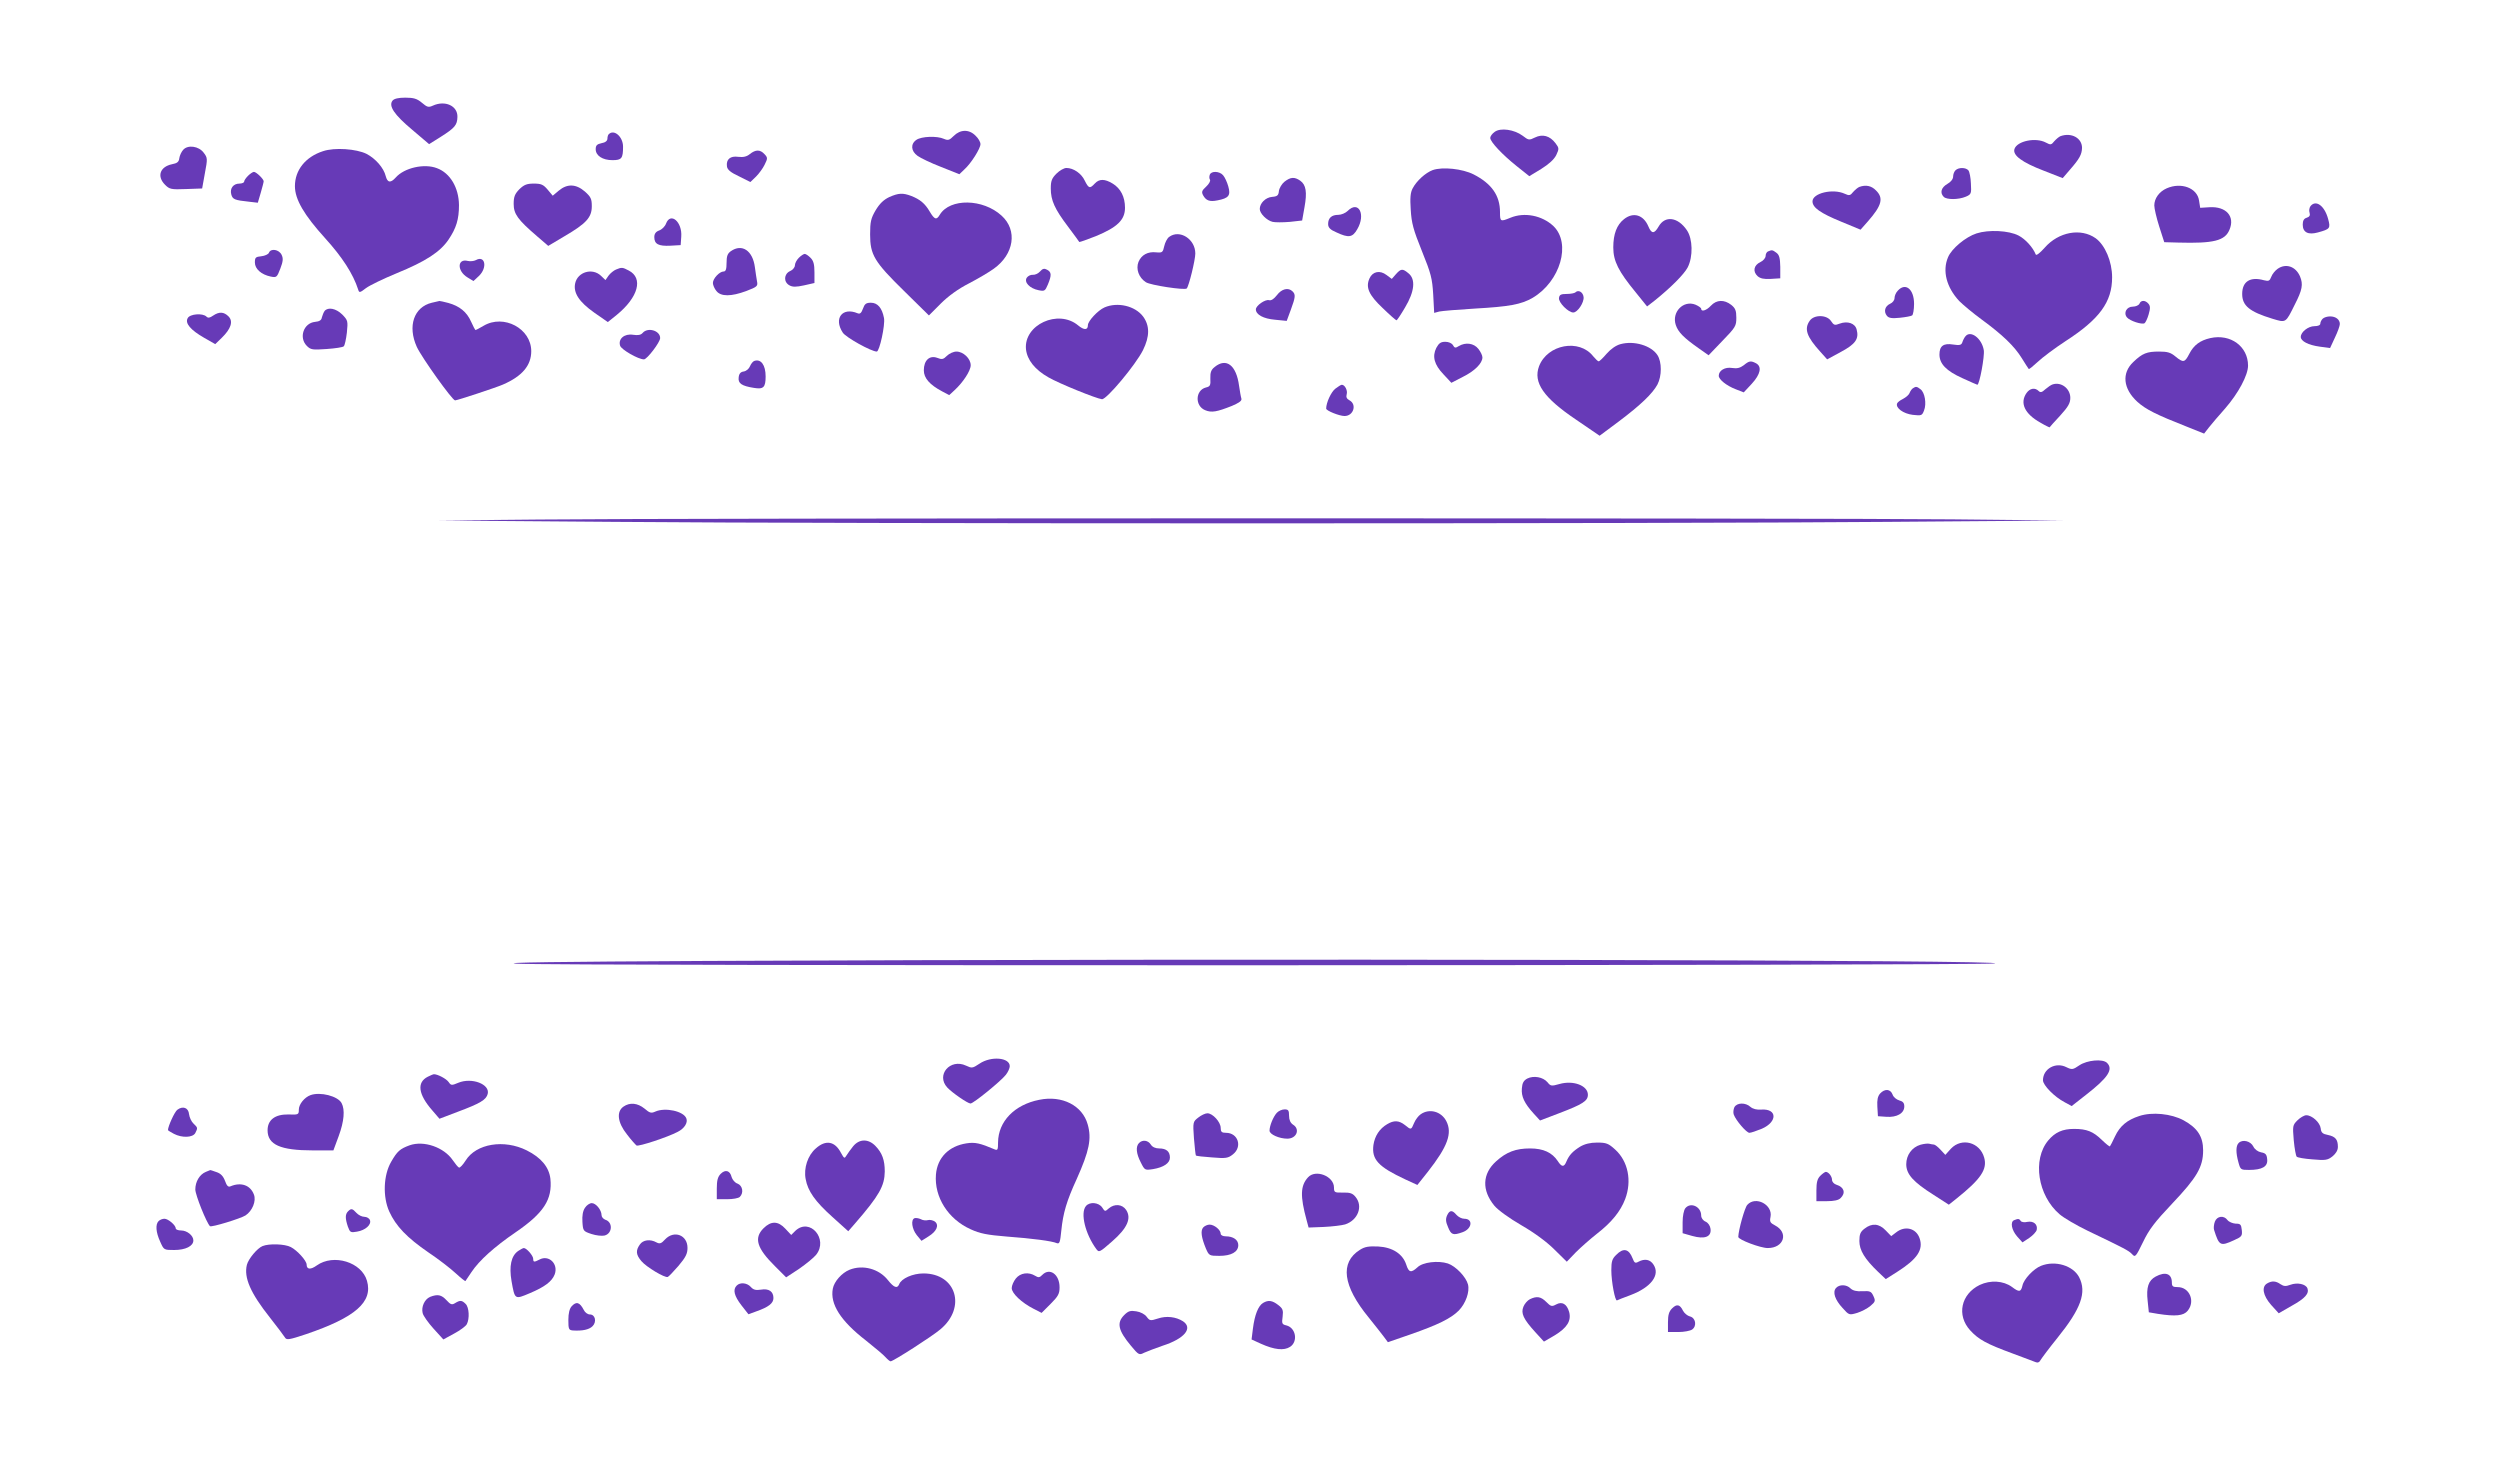 <?xml version="1.0" standalone="no"?>
<!DOCTYPE svg PUBLIC "-//W3C//DTD SVG 20010904//EN"
 "http://www.w3.org/TR/2001/REC-SVG-20010904/DTD/svg10.dtd">
<svg version="1.0" xmlns="http://www.w3.org/2000/svg"
 width="1280pt" height="746pt" viewBox="0 0 1280 746"
 preserveAspectRatio="xMidYMid meet">
<g transform="translate(0,746) scale(0.1,-0.1)"
fill="#673ab7" stroke="none">
<path d="M2010 6945 c-22 -27 8 -72 100 -149 l87 -74 59 37 c73 46 85 61 86
102 2 57 -63 87 -126 58 -22 -10 -29 -8 -56 15 -25 21 -42 26 -85 26 -34 0
-57 -5 -65 -15z"/>
<path d="M7653 6785 c-13 -9 -23 -23 -23 -31 0 -20 62 -86 136 -145 l64 -51
61 37 c40 25 66 49 77 71 15 32 15 36 -4 61 -29 38 -66 48 -105 29 -30 -15
-33 -14 -63 9 -43 32 -113 42 -143 20z"/>
<path d="M4883 6764 c-22 -22 -29 -24 -50 -15 -35 16 -115 13 -141 -5 -31 -21
-28 -58 6 -82 15 -11 69 -37 121 -57 l93 -37 25 24 c35 31 83 108 83 130 0 11
-11 30 -25 43 -33 34 -78 33 -112 -1z"/>
<path d="M3117 6773 c-4 -3 -7 -14 -7 -23 0 -11 -11 -20 -30 -23 -24 -5 -30
-12 -30 -31 0 -33 35 -56 86 -56 47 0 54 9 54 69 0 51 -46 91 -73 64z"/>
<path d="M10550 6763 c-8 -3 -22 -15 -32 -26 -15 -19 -19 -20 -43 -7 -52 28
-148 8 -161 -33 -10 -32 38 -68 150 -111 l97 -38 37 43 c49 56 61 78 62 112 0
50 -54 80 -110 60z"/>
<path d="M938 6693 c-9 -10 -18 -29 -20 -43 -2 -19 -11 -26 -38 -31 -61 -13
-78 -62 -35 -105 23 -23 31 -25 107 -22 l83 3 14 78 c14 74 14 79 -6 105 -25
34 -81 42 -105 15z"/>
<path d="M1654 6686 c-90 -29 -144 -97 -144 -179 0 -68 47 -148 155 -267 87
-96 143 -182 169 -263 5 -17 9 -16 40 8 19 14 89 48 157 76 149 61 223 109
266 173 39 58 53 103 53 176 -1 89 -45 164 -113 189 -65 25 -167 2 -211 -48
-26 -29 -42 -27 -51 7 -10 42 -52 90 -98 114 -52 26 -164 34 -223 14z"/>
<path d="M3839 6671 c-16 -13 -33 -17 -59 -14 -41 6 -63 -13 -58 -49 2 -17 19
-31 62 -51 l58 -29 29 28 c15 15 35 42 44 61 16 32 16 36 -1 54 -22 24 -45 24
-75 0z"/>
<path d="M5409 6571 c-24 -24 -29 -38 -29 -76 0 -61 20 -105 88 -195 31 -41
57 -77 58 -79 2 -1 40 12 85 30 109 45 149 83 149 145 0 56 -22 99 -63 124
-41 25 -69 25 -92 0 -25 -27 -31 -25 -51 15 -17 37 -58 65 -94 65 -12 0 -35
-13 -51 -29z"/>
<path d="M7335 6589 c-37 -14 -82 -55 -102 -93 -12 -22 -14 -50 -10 -110 4
-68 13 -102 57 -211 47 -116 53 -140 58 -223 l5 -94 26 7 c14 3 96 10 181 15
177 10 238 21 297 55 142 84 199 279 106 368 -58 54 -148 72 -220 42 -51 -21
-53 -20 -53 29 0 85 -43 146 -135 193 -57 29 -160 40 -210 22z"/>
<path d="M10012 6588 c-7 -7 -12 -21 -12 -32 0 -13 -12 -28 -30 -38 -31 -18
-39 -45 -18 -66 15 -15 75 -15 113 1 28 12 29 16 26 68 -1 29 -7 60 -13 67
-13 15 -50 16 -66 0z"/>
<path d="M1270 6560 c-11 -11 -20 -24 -20 -30 0 -5 -11 -10 -24 -10 -31 0 -50
-24 -42 -55 7 -26 17 -30 93 -38 l43 -5 15 51 c8 28 15 54 15 59 0 11 -38 48
-50 48 -5 0 -19 -9 -30 -20z"/>
<path d="M6194 6565 c-3 -8 -3 -19 1 -25 4 -6 -5 -22 -19 -35 -23 -21 -25 -28
-16 -45 15 -27 33 -34 73 -26 58 11 69 25 56 71 -6 22 -18 48 -27 58 -18 21
-61 23 -68 2z"/>
<path d="M6577 6530 c-14 -11 -27 -33 -29 -48 -2 -22 -8 -28 -35 -30 -34 -3
-63 -33 -63 -62 0 -23 36 -59 66 -66 13 -3 53 -3 88 0 l63 7 12 68 c14 77 8
115 -22 136 -29 20 -49 19 -80 -5z"/>
<path d="M2659 6491 c-23 -24 -29 -38 -29 -75 0 -51 20 -80 119 -165 l58 -50
84 50 c111 65 139 96 139 153 0 38 -5 48 -35 75 -46 40 -91 41 -134 5 l-31
-26 -26 31 c-22 26 -33 31 -71 31 -36 0 -50 -6 -74 -29z"/>
<path d="M9520 6503 c-8 -3 -22 -15 -32 -26 -14 -18 -20 -20 -43 -9 -61 28
-165 3 -165 -39 0 -32 40 -60 147 -104 l99 -41 38 43 c71 81 81 119 41 158
-23 24 -52 30 -85 18z"/>
<path d="M11094 6496 c-39 -17 -64 -52 -64 -88 0 -15 11 -63 25 -107 l26 -81
72 -2 c180 -5 239 9 262 66 29 68 -17 120 -102 115 l-48 -3 -6 38 c-10 64 -91
94 -165 62z"/>
<path d="M4553 6451 c-29 -14 -49 -33 -70 -68 -24 -41 -28 -59 -28 -123 0
-105 21 -140 174 -290 l127 -125 60 60 c39 39 90 76 145 104 46 24 104 58 127
75 104 74 123 197 40 272 -95 87 -264 90 -316 5 -17 -29 -27 -26 -52 16 -24
41 -49 62 -95 80 -43 16 -64 15 -112 -6z"/>
<path d="M11830 6405 c-6 -8 -9 -23 -5 -34 4 -14 0 -21 -15 -26 -14 -4 -20
-15 -20 -35 0 -40 28 -54 78 -40 62 17 65 21 52 69 -18 67 -62 100 -90 66z"/>
<path d="M6900 6380 c-11 -11 -33 -20 -48 -20 -34 0 -52 -16 -52 -47 0 -18 10
-29 43 -43 62 -29 82 -26 106 16 45 76 7 150 -49 94z"/>
<path d="M8315 6338 c-37 -29 -55 -76 -55 -145 0 -70 27 -123 115 -230 l58
-72 40 31 c82 66 149 133 168 169 28 55 26 146 -4 190 -46 68 -112 77 -145 19
-22 -38 -36 -38 -52 0 -25 60 -77 76 -125 38z"/>
<path d="M3410 6315 c-5 -14 -21 -30 -35 -35 -17 -6 -25 -17 -25 -34 0 -36 22
-47 82 -44 l53 3 3 43 c6 76 -55 128 -78 67z"/>
<path d="M10120 6265 c-56 -18 -128 -78 -146 -122 -30 -70 -8 -154 57 -224 19
-19 70 -62 114 -94 109 -80 168 -137 206 -198 18 -29 34 -54 36 -56 2 -3 22
14 46 36 23 22 87 70 142 106 175 113 239 201 239 327 0 81 -36 165 -84 200
-76 54 -190 33 -261 -48 -24 -27 -43 -42 -46 -35 -14 36 -53 79 -88 97 -50 26
-153 31 -215 11z"/>
<path d="M5986 6247 c-10 -7 -21 -29 -25 -47 -7 -32 -10 -35 -41 -32 -43 5
-76 -13 -91 -49 -14 -36 1 -80 38 -104 22 -15 199 -42 209 -32 11 11 44 146
44 179 0 74 -80 125 -134 85z"/>
<path d="M3742 6174 c-17 -12 -22 -25 -22 -60 0 -32 -4 -44 -15 -44 -21 0 -55
-36 -55 -59 0 -10 8 -29 18 -41 23 -29 75 -29 153 0 55 21 60 25 55 49 -3 14
-7 47 -11 73 -11 85 -66 122 -123 82z"/>
<path d="M1377 6166 c-3 -8 -21 -16 -39 -18 -29 -3 -33 -6 -33 -32 0 -33 33
-62 81 -72 30 -6 32 -4 49 40 14 37 16 52 7 71 -13 28 -56 35 -65 11z"/>
<path d="M9053 6173 c-7 -2 -13 -13 -13 -23 0 -11 -12 -25 -27 -32 -34 -16
-40 -48 -14 -72 14 -12 32 -16 67 -14 l49 3 0 59 c-1 45 -5 61 -20 72 -20 15
-23 15 -42 7z"/>
<path d="M4090 6140 c-11 -11 -20 -28 -20 -38 0 -11 -11 -24 -25 -30 -32 -15
-34 -56 -3 -73 16 -9 34 -9 75 0 l53 12 0 55 c0 41 -5 59 -20 74 -11 11 -24
20 -30 20 -5 0 -19 -9 -30 -20z"/>
<path d="M2436 6128 c-10 -5 -28 -7 -41 -4 -54 14 -56 -51 -2 -84 l31 -19 28
26 c45 43 32 108 -16 81z"/>
<path d="M11662 6084 c-13 -9 -28 -27 -33 -41 -8 -21 -13 -24 -37 -18 -71 20
-112 -6 -112 -70 0 -60 37 -91 155 -127 70 -21 67 -23 114 72 39 76 44 104 27
145 -22 51 -72 68 -114 39z"/>
<path d="M3154 6080 c-12 -5 -29 -19 -38 -31 l-16 -23 -23 22 c-44 42 -119 20
-132 -38 -11 -49 20 -96 98 -151 l69 -48 46 37 c110 90 137 188 61 227 -32 17
-36 17 -65 5z"/>
<path d="M5325 6070 c-10 -11 -26 -18 -37 -17 -11 1 -25 -6 -31 -15 -15 -23
15 -55 61 -64 30 -6 33 -4 47 29 20 48 19 64 -4 76 -14 8 -23 6 -36 -9z"/>
<path d="M7147 6056 l-21 -24 -27 20 c-34 26 -71 18 -87 -17 -21 -46 -4 -85
67 -152 36 -35 68 -63 71 -63 3 0 23 30 44 66 49 82 55 145 17 175 -30 25 -38
24 -64 -5z"/>
<path d="M9717 5972 c-10 -10 -17 -27 -17 -38 0 -11 -10 -24 -22 -29 -27 -12
-35 -40 -17 -62 10 -12 26 -14 66 -10 29 3 57 8 63 12 5 3 10 30 10 59 0 76
-44 111 -83 68z"/>
<path d="M6538 5949 c-15 -19 -29 -29 -40 -26 -20 6 -68 -28 -68 -47 0 -27 39
-48 98 -53 l60 -6 21 57 c24 65 25 78 9 94 -22 22 -56 13 -80 -19z"/>
<path d="M8066 5963 c-4 -4 -24 -8 -44 -8 -30 0 -38 -4 -40 -21 -3 -23 48 -74
73 -74 22 0 56 51 53 79 -3 26 -27 39 -42 24z"/>
<path d="M2211 5910 c-92 -22 -125 -120 -77 -226 26 -56 182 -274 196 -274 11
0 211 66 245 81 99 43 145 98 145 171 0 116 -141 191 -244 130 -21 -12 -39
-22 -41 -22 -2 0 -13 20 -23 43 -22 50 -59 80 -117 96 -22 6 -42 10 -45 10 -3
-1 -20 -5 -39 -9z"/>
<path d="M8760 5895 c-23 -25 -50 -33 -50 -16 0 5 -13 14 -29 21 -62 25 -123
-38 -101 -104 12 -36 40 -65 117 -119 l51 -36 71 74 c67 69 71 76 71 118 0 37
-5 49 -26 66 -36 28 -75 27 -104 -4z"/>
<path d="M10954 5905 c-4 -8 -19 -15 -34 -15 -32 0 -49 -32 -30 -55 15 -18 76
-38 90 -30 5 3 15 24 21 45 9 31 9 43 -1 55 -16 19 -39 19 -46 0z"/>
<path d="M4418 5879 c-8 -22 -15 -28 -27 -23 -78 33 -124 -26 -76 -99 15 -24
146 -97 174 -97 14 0 44 137 37 172 -10 52 -33 78 -67 78 -25 0 -32 -6 -41
-31z"/>
<path d="M5655 5886 c-34 -15 -85 -70 -85 -91 0 -26 -20 -26 -50 -1 -102 85
-279 3 -267 -122 6 -55 46 -105 115 -144 55 -32 246 -109 274 -112 24 -2 173
177 210 251 35 71 35 125 1 172 -41 55 -131 76 -198 47z"/>
<path d="M1662 5868 c-5 -7 -11 -22 -14 -33 -2 -14 -12 -21 -35 -23 -59 -6
-84 -81 -42 -123 20 -20 29 -21 101 -16 44 3 84 9 88 14 5 4 12 36 16 70 6 60
5 63 -24 93 -32 31 -72 39 -90 18z"/>
<path d="M1091 5844 c-17 -12 -26 -13 -34 -5 -19 19 -85 14 -96 -8 -15 -26 15
-61 85 -101 l56 -32 34 33 c47 46 59 84 34 109 -24 24 -48 25 -79 4z"/>
<path d="M9266 5818 c-30 -42 -16 -82 55 -160 l34 -38 70 38 c75 40 94 67 81
115 -8 32 -47 45 -87 30 -25 -10 -30 -8 -44 13 -21 33 -87 34 -109 2z"/>
<path d="M11892 5828 c-7 -7 -12 -18 -12 -25 0 -8 -12 -13 -30 -13 -32 0 -70
-30 -70 -55 0 -22 39 -42 98 -50 l52 -7 25 54 c14 29 25 60 25 69 0 23 -21 39
-50 39 -14 0 -31 -5 -38 -12z"/>
<path d="M3290 5755 c-9 -10 -23 -13 -49 -9 -44 7 -77 -21 -66 -56 6 -20 93
-70 122 -70 16 0 83 88 83 109 0 39 -64 57 -90 26z"/>
<path d="M10063 5738 c-6 -7 -13 -21 -16 -31 -5 -14 -14 -16 -47 -11 -49 8
-70 -7 -70 -51 0 -48 35 -84 117 -121 41 -19 76 -34 77 -34 11 0 38 147 33
177 -10 61 -68 104 -94 71z"/>
<path d="M11317 5729 c-53 -12 -85 -36 -108 -81 -23 -45 -31 -46 -71 -13 -24
20 -40 25 -84 25 -62 0 -85 -9 -131 -53 -61 -57 -53 -137 20 -204 43 -39 97
-66 252 -127 l90 -36 25 32 c14 18 51 61 83 97 67 77 117 170 117 219 0 98
-89 164 -193 141z"/>
<path d="M7354 5679 c-22 -44 -11 -86 37 -136 l40 -43 58 30 c61 30 101 70
101 100 0 10 -9 29 -21 44 -23 29 -65 35 -100 14 -17 -11 -22 -10 -30 5 -6 10
-22 17 -39 17 -23 0 -33 -7 -46 -31z"/>
<path d="M8297 5698 c-23 -6 -50 -25 -71 -49 -18 -21 -36 -39 -41 -39 -4 0
-16 12 -28 26 -71 91 -234 61 -277 -51 -31 -83 22 -161 190 -274 l120 -82 98
73 c113 85 173 143 198 189 23 44 23 116 0 151 -32 49 -120 75 -189 56z"/>
<path d="M4848 5638 c-18 -18 -25 -20 -50 -10 -39 14 -68 -13 -68 -64 0 -40
30 -74 94 -108 l36 -19 26 24 c45 41 84 101 84 129 0 34 -38 70 -73 70 -15 0
-37 -10 -49 -22z"/>
<path d="M3862 5612 c-7 -2 -17 -15 -22 -27 -5 -13 -19 -25 -32 -27 -16 -2
-24 -11 -26 -30 -4 -31 15 -44 78 -54 49 -8 60 2 60 59 0 58 -24 91 -58 79z"/>
<path d="M8928 5590 c-19 -14 -34 -18 -60 -14 -36 6 -68 -13 -68 -40 0 -19 40
-51 87 -69 l41 -16 41 44 c45 49 53 88 22 105 -27 14 -35 13 -63 -10z"/>
<path d="M6219 5581 c-18 -14 -23 -28 -22 -59 2 -35 -1 -41 -23 -46 -54 -14
-57 -94 -4 -116 33 -14 60 -9 138 22 37 16 51 26 48 37 -3 9 -8 39 -12 66 -14
105 -65 145 -125 96z"/>
<path d="M10510 5492 c-8 -2 -25 -14 -38 -25 -17 -16 -25 -18 -34 -9 -19 19
-45 14 -62 -10 -36 -51 -10 -107 71 -152 25 -15 47 -25 47 -24 1 2 25 29 54
60 41 45 52 64 52 91 0 47 -46 83 -90 69z"/>
<path d="M6837 5470 c-22 -17 -47 -72 -47 -102 0 -11 68 -38 94 -38 46 0 64
59 26 80 -15 8 -19 17 -15 31 6 19 -9 49 -25 49 -4 0 -19 -9 -33 -20z"/>
<path d="M9794 5472 c-6 -4 -13 -14 -17 -24 -3 -9 -18 -22 -33 -30 -15 -7 -29
-18 -31 -24 -8 -23 32 -52 80 -58 45 -5 48 -4 58 22 14 35 4 93 -18 109 -19
15 -24 15 -39 5z"/>
<path d="M2760 4800 l-515 -5 910 -7 c1176 -10 5339 -10 6506 0 l904 7 -570 6
c-678 7 -6496 7 -7235 -1z"/>
<path d="M3620 2540 c-780 -4 -1060 -8 -975 -14 151 -12 7461 -10 7565 1 164
18 -3781 26 -6590 13z"/>
<path d="M5015 2014 c-36 -24 -39 -24 -69 -10 -81 38 -155 -48 -96 -112 25
-27 105 -82 119 -82 15 0 155 114 181 147 11 14 20 34 20 44 0 45 -96 53 -155
13z"/>
<path d="M10647 2006 c-34 -23 -38 -24 -67 -10 -55 28 -120 -8 -120 -67 0 -25
58 -85 112 -113 l35 -19 74 58 c113 88 140 130 107 163 -22 22 -102 14 -141
-12z"/>
<path d="M2190 1947 c-57 -29 -49 -90 24 -173 l36 -42 92 35 c118 44 147 62
155 92 13 50 -82 86 -151 57 -33 -14 -37 -14 -49 4 -12 17 -56 40 -75 40 -4 0
-18 -6 -32 -13z"/>
<path d="M7820 1938 c-19 -10 -26 -23 -28 -50 -4 -42 13 -77 60 -129 l33 -36
97 37 c121 46 148 63 148 95 0 47 -75 75 -145 55 -42 -12 -46 -11 -62 9 -23
27 -71 35 -103 19z"/>
<path d="M9626 1861 c-12 -14 -16 -32 -14 -67 l3 -49 43 -3 c54 -4 92 18 92
53 0 18 -7 26 -26 31 -14 4 -30 17 -34 30 -11 29 -40 31 -64 5z"/>
<path d="M1590 1853 c-31 -11 -60 -47 -60 -74 0 -26 -2 -27 -54 -25 -68 1
-106 -28 -106 -81 0 -74 66 -103 231 -103 l106 0 27 73 c28 76 33 135 15 169
-19 36 -109 59 -159 41z"/>
<path d="M5321 1829 c-127 -25 -210 -111 -211 -218 0 -37 -2 -42 -17 -36 -75
32 -101 38 -145 31 -90 -14 -149 -73 -156 -160 -9 -115 62 -228 178 -280 48
-22 85 -29 183 -37 134 -10 233 -23 258 -34 14 -5 17 5 23 65 9 89 27 151 79
264 64 143 77 206 56 279 -27 97 -131 150 -248 126z"/>
<path d="M3192 1794 c-37 -26 -30 -82 18 -142 21 -28 44 -53 49 -57 11 -6 158
42 211 70 34 17 53 47 44 69 -14 37 -108 57 -158 35 -22 -10 -29 -8 -56 15
-36 29 -75 33 -108 10z"/>
<path d="M8880 1791 c-5 -11 -7 -28 -3 -38 11 -30 65 -93 80 -93 8 0 37 10 64
21 80 35 79 103 -2 98 -25 -2 -44 3 -57 14 -25 23 -69 22 -82 -2z"/>
<path d="M908 1778 c-14 -10 -48 -85 -48 -104 0 -2 13 -10 30 -19 42 -22 97
-20 110 4 13 26 13 27 -9 48 -11 10 -21 32 -23 48 -3 34 -32 44 -60 23z"/>
<path d="M6537 1762 c-18 -20 -37 -66 -37 -91 0 -19 50 -41 91 -41 48 0 67 49
29 72 -13 9 -20 24 -20 45 0 28 -4 33 -23 33 -13 0 -31 -8 -40 -18z"/>
<path d="M7274 1755 c-12 -8 -27 -28 -34 -45 -15 -36 -15 -36 -47 -10 -31 24
-56 25 -91 4 -39 -23 -63 -60 -70 -106 -10 -75 25 -112 164 -177 l61 -28 54
68 c101 129 126 197 94 259 -26 50 -87 66 -131 35z"/>
<path d="M6135 1738 c-27 -21 -28 -23 -22 -106 4 -47 8 -86 10 -88 2 -3 40 -7
83 -10 71 -6 82 -4 107 16 49 39 26 110 -36 110 -22 0 -27 5 -27 25 0 30 -41
75 -68 75 -11 0 -32 -10 -47 -22z"/>
<path d="M10953 1746 c-62 -20 -99 -51 -124 -104 -12 -26 -24 -49 -26 -51 -2
-3 -20 12 -41 32 -45 44 -78 57 -143 57 -58 0 -97 -17 -132 -59 -82 -98 -54
-282 58 -378 22 -19 87 -57 145 -85 186 -89 209 -101 226 -119 16 -18 19 -15
56 61 31 65 61 104 150 198 126 133 158 187 158 272 0 71 -29 115 -100 154
-63 34 -161 44 -227 22z"/>
<path d="M11763 1724 c-25 -25 -25 -29 -19 -102 4 -43 11 -80 15 -84 4 -5 40
-11 81 -14 67 -6 78 -4 103 16 17 14 27 31 27 48 0 38 -13 53 -51 61 -27 5
-35 12 -37 34 -4 30 -44 67 -74 67 -10 0 -31 -12 -45 -26z"/>
<path d="M4368 1591 c-12 -15 -28 -37 -34 -47 -10 -17 -12 -16 -28 13 -31 60
-78 69 -129 23 -41 -35 -63 -101 -52 -157 11 -61 48 -114 136 -193 l82 -74 34
39 c125 144 152 193 153 267 0 58 -13 95 -48 131 -36 37 -82 37 -114 -2z"/>
<path d="M5832 1608 c-18 -18 -15 -54 9 -100 20 -40 21 -40 62 -34 55 9 87 31
87 59 0 31 -18 47 -55 47 -19 0 -35 7 -43 20 -14 22 -42 26 -60 8z"/>
<path d="M11462 1608 c-15 -15 -15 -50 -1 -100 10 -37 12 -38 54 -38 67 0 97
17 93 54 -2 25 -8 32 -31 36 -16 3 -33 15 -40 30 -14 28 -55 38 -75 18z"/>
<path d="M2097 1596 c-49 -18 -63 -30 -94 -84 -40 -68 -44 -180 -10 -255 34
-75 91 -134 200 -209 51 -34 113 -82 140 -107 26 -24 49 -42 50 -40 2 2 15 23
31 46 40 60 117 129 225 203 145 99 190 169 179 275 -7 59 -47 108 -121 145
-116 58 -259 35 -313 -52 -14 -22 -29 -38 -34 -36 -5 2 -19 19 -32 38 -45 66
-148 102 -221 76z"/>
<path d="M8090 1589 c-38 -24 -56 -43 -70 -76 -12 -30 -24 -29 -44 2 -29 44
-74 65 -142 65 -73 0 -121 -18 -174 -66 -71 -64 -74 -148 -9 -227 18 -22 76
-64 138 -100 66 -38 130 -85 169 -124 l64 -63 46 48 c26 26 75 69 108 95 76
59 121 115 145 178 35 93 15 193 -51 253 -35 32 -46 36 -93 36 -35 0 -63 -7
-87 -21z"/>
<path d="M9833 1599 c-44 -13 -73 -53 -73 -100 0 -51 36 -91 139 -156 l79 -51
39 31 c125 100 159 150 142 210 -22 79 -115 104 -170 46 l-29 -32 -25 27 c-13
14 -28 26 -34 26 -5 0 -15 2 -23 4 -7 2 -27 0 -45 -5z"/>
<path d="M1054 1460 c-32 -13 -54 -50 -54 -90 0 -28 57 -170 75 -188 7 -7 157
39 182 55 35 23 56 74 43 107 -18 48 -66 65 -120 42 -12 -5 -19 3 -28 28 -9
24 -22 38 -44 45 -17 6 -31 11 -32 10 -1 0 -11 -4 -22 -9z"/>
<path d="M3690 1450 c-15 -15 -20 -34 -20 -75 l0 -55 53 0 c29 0 58 5 65 12
21 21 14 58 -12 68 -13 4 -26 20 -30 33 -8 34 -32 41 -56 17z"/>
<path d="M9320 1440 c-15 -15 -20 -33 -20 -75 l0 -55 54 0 c36 0 60 5 70 16
27 26 18 56 -21 68 -13 4 -23 15 -23 25 0 18 -18 41 -32 41 -4 0 -17 -9 -28
-20z"/>
<path d="M6697 1432 c-39 -43 -41 -95 -7 -220 l10 -37 77 3 c43 2 93 8 110 13
65 21 93 92 54 140 -15 19 -28 24 -65 23 -43 -1 -46 1 -46 26 0 58 -94 95
-133 52z"/>
<path d="M8946 1291 c-13 -14 -45 -128 -46 -164 0 -14 113 -57 151 -57 83 0
108 79 37 116 -25 13 -28 19 -23 43 13 62 -76 110 -119 62z"/>
<path d="M2995 1276 c-11 -16 -15 -41 -13 -72 3 -46 4 -48 46 -62 24 -8 54
-11 67 -8 41 10 44 69 4 81 -10 4 -19 14 -19 23 0 27 -29 62 -50 62 -11 0 -27
-11 -35 -24z"/>
<path d="M5560 1285 c-30 -36 -3 -144 53 -220 14 -19 17 -17 81 39 78 68 100
118 72 161 -20 30 -60 33 -89 8 -19 -17 -20 -17 -34 5 -18 26 -64 30 -83 7z"/>
<path d="M8629 1274 c-8 -10 -14 -40 -14 -72 l0 -56 49 -14 c64 -18 99 -5 94
36 -2 16 -12 31 -25 37 -14 6 -23 19 -23 32 0 45 -54 70 -81 37z"/>
<path d="M1782 1258 c-15 -15 -15 -36 -1 -78 11 -30 14 -32 47 -26 43 7 75 36
66 59 -3 9 -16 17 -29 17 -12 0 -30 9 -40 20 -21 23 -27 24 -43 8z"/>
<path d="M7409 1237 c-8 -18 -7 -33 5 -60 16 -40 26 -43 74 -26 49 17 56 69 9
69 -13 0 -30 9 -40 20 -22 26 -35 25 -48 -3z"/>
<path d="M4683 1223 c-21 -7 -14 -56 11 -87 l24 -29 35 22 c43 26 57 59 33 77
-9 6 -25 10 -35 7 -11 -3 -27 -1 -37 5 -11 5 -25 7 -31 5z"/>
<path d="M11340 1205 c-5 -14 -7 -33 -4 -42 26 -82 32 -85 102 -53 40 18 43
22 40 52 -3 29 -7 33 -32 33 -15 1 -34 9 -41 18 -19 26 -54 21 -65 -8z"/>
<path d="M812 1208 c-17 -17 -14 -57 8 -105 19 -43 19 -43 72 -43 58 0 98 20
98 49 0 25 -32 51 -63 51 -15 0 -27 5 -27 10 0 17 -39 50 -58 50 -10 0 -23 -5
-30 -12z"/>
<path d="M10313 1213 c-22 -8 -14 -51 15 -84 l27 -30 35 23 c19 13 36 32 38
41 6 28 -16 47 -48 41 -15 -4 -31 -1 -34 5 -8 12 -13 12 -33 4z"/>
<path d="M3909 1171 c-50 -50 -34 -102 59 -194 l57 -57 67 44 c36 25 75 57 87
72 63 80 -32 191 -106 123 l-22 -22 -30 32 c-37 40 -73 41 -112 2z"/>
<path d="M6160 1175 c-14 -17 -9 -51 14 -107 16 -37 18 -38 69 -38 61 0 97 20
97 55 0 27 -26 45 -64 45 -15 0 -26 6 -26 13 0 20 -33 47 -57 47 -11 0 -26 -7
-33 -15z"/>
<path d="M9546 1169 c-21 -16 -26 -29 -26 -63 0 -47 27 -92 96 -158 l39 -37
60 38 c102 65 134 113 113 172 -18 51 -75 65 -120 29 l-25 -19 -28 29 c-34 36
-71 39 -109 9z"/>
<path d="M3405 1114 c-19 -21 -27 -24 -44 -15 -32 18 -69 13 -85 -11 -22 -31
-20 -52 8 -85 25 -30 120 -87 135 -81 5 2 29 27 55 57 37 44 46 62 46 92 0 66
-69 92 -115 43z"/>
<path d="M1344 1080 c-27 -11 -72 -65 -80 -96 -16 -65 18 -144 118 -270 38
-48 72 -94 77 -102 8 -14 21 -12 108 17 253 86 343 165 312 273 -27 96 -171
140 -257 79 -32 -23 -52 -21 -52 4 0 20 -48 73 -81 90 -30 16 -111 19 -145 5z"/>
<path d="M6963 1061 c-104 -65 -88 -185 45 -347 32 -40 67 -84 78 -99 l20 -27
116 40 c140 49 206 81 247 122 35 36 57 96 47 134 -10 38 -62 93 -103 107 -50
16 -129 7 -156 -20 -32 -29 -44 -27 -57 14 -18 55 -70 89 -144 93 -48 2 -68
-1 -93 -17z"/>
<path d="M2653 1055 c-36 -25 -47 -78 -34 -154 17 -96 16 -95 94 -62 76 32
113 60 127 96 20 54 -30 102 -78 76 -27 -14 -32 -14 -32 4 0 16 -34 55 -48 55
-4 0 -17 -7 -29 -15z"/>
<path d="M8275 1035 c-21 -20 -25 -34 -25 -79 0 -57 19 -159 29 -154 3 2 34
14 69 27 106 40 153 103 118 156 -17 27 -45 32 -77 15 -16 -9 -21 -7 -30 17
-19 49 -47 56 -84 18z"/>
<path d="M10450 979 c-38 -15 -88 -68 -95 -101 -8 -34 -17 -35 -54 -7 -44 32
-110 36 -165 10 -96 -47 -119 -155 -49 -232 43 -47 82 -69 218 -119 55 -21
108 -40 117 -44 11 -5 20 -1 26 11 6 10 44 61 86 113 121 150 151 233 111 311
-31 59 -122 87 -195 58z"/>
<path d="M4350 959 c-40 -16 -79 -60 -86 -97 -15 -79 40 -165 169 -265 45 -36
91 -74 101 -86 11 -12 22 -21 26 -21 13 0 213 128 255 164 134 112 81 286 -87
286 -55 0 -113 -26 -124 -55 -10 -24 -27 -18 -58 21 -46 58 -128 80 -196 53z"/>
<path d="M5337 933 c-14 -15 -21 -15 -37 -5 -34 21 -76 15 -99 -14 -12 -15
-21 -37 -21 -49 0 -27 51 -75 112 -106 l41 -21 46 46 c39 39 46 52 46 85 0 66
-50 102 -88 64z"/>
<path d="M11037 924 c-37 -20 -49 -55 -41 -125 l6 -58 47 -8 c90 -14 131 -10
152 16 40 49 9 121 -51 121 -25 0 -30 4 -30 23 0 46 -33 58 -83 31z"/>
<path d="M11608 889 c-30 -17 -22 -62 20 -110 l39 -43 66 38 c69 38 91 63 81
90 -9 22 -52 31 -87 18 -24 -9 -34 -8 -51 3 -24 17 -44 18 -68 4z"/>
<path d="M3772 878 c-21 -21 -13 -53 24 -101 l36 -46 41 15 c62 22 87 41 87
68 0 34 -24 50 -64 43 -26 -4 -39 -1 -52 14 -19 21 -54 25 -72 7z"/>
<path d="M9400 865 c-18 -21 -5 -60 34 -102 33 -37 34 -37 75 -25 22 7 53 23
68 36 25 21 26 26 15 50 -11 24 -17 27 -56 25 -30 -2 -49 3 -61 14 -20 21 -58
22 -75 2z"/>
<path d="M2202 820 c-28 -12 -46 -51 -38 -83 3 -14 29 -50 56 -80 l50 -55 55
30 c30 16 60 38 65 48 15 28 12 87 -6 104 -19 19 -28 20 -54 4 -16 -10 -23 -8
-44 15 -26 28 -45 32 -84 17z"/>
<path d="M7833 808 c-12 -6 -27 -23 -33 -38 -14 -34 -1 -63 62 -132 l43 -47
55 32 c64 39 86 75 74 120 -12 41 -36 55 -67 38 -22 -12 -27 -10 -50 13 -28
28 -49 31 -84 14z"/>
<path d="M6467 789 c-25 -15 -43 -61 -52 -131 l-7 -56 48 -22 c69 -31 118 -36
149 -16 42 27 30 98 -19 110 -22 5 -24 10 -19 44 4 34 1 42 -22 60 -31 24 -51
27 -78 11z"/>
<path d="M2927 772 c-11 -12 -17 -36 -17 -70 0 -47 2 -52 23 -54 49 -3 83 4
101 22 22 22 14 60 -14 60 -11 0 -25 10 -31 23 -21 40 -38 45 -62 19z"/>
<path d="M8561 761 c-16 -16 -21 -34 -21 -71 l0 -50 53 0 c29 0 61 6 71 13 25
18 18 60 -12 67 -12 3 -28 16 -35 29 -16 33 -32 36 -56 12z"/>
<path d="M5756 727 c-40 -40 -31 -79 35 -158 39 -47 42 -48 67 -35 15 7 58 23
95 36 112 36 156 90 104 125 -36 23 -85 29 -129 14 -38 -12 -41 -12 -57 9 -9
13 -32 25 -53 28 -30 5 -41 2 -62 -19z"/>
</g>
</svg>
